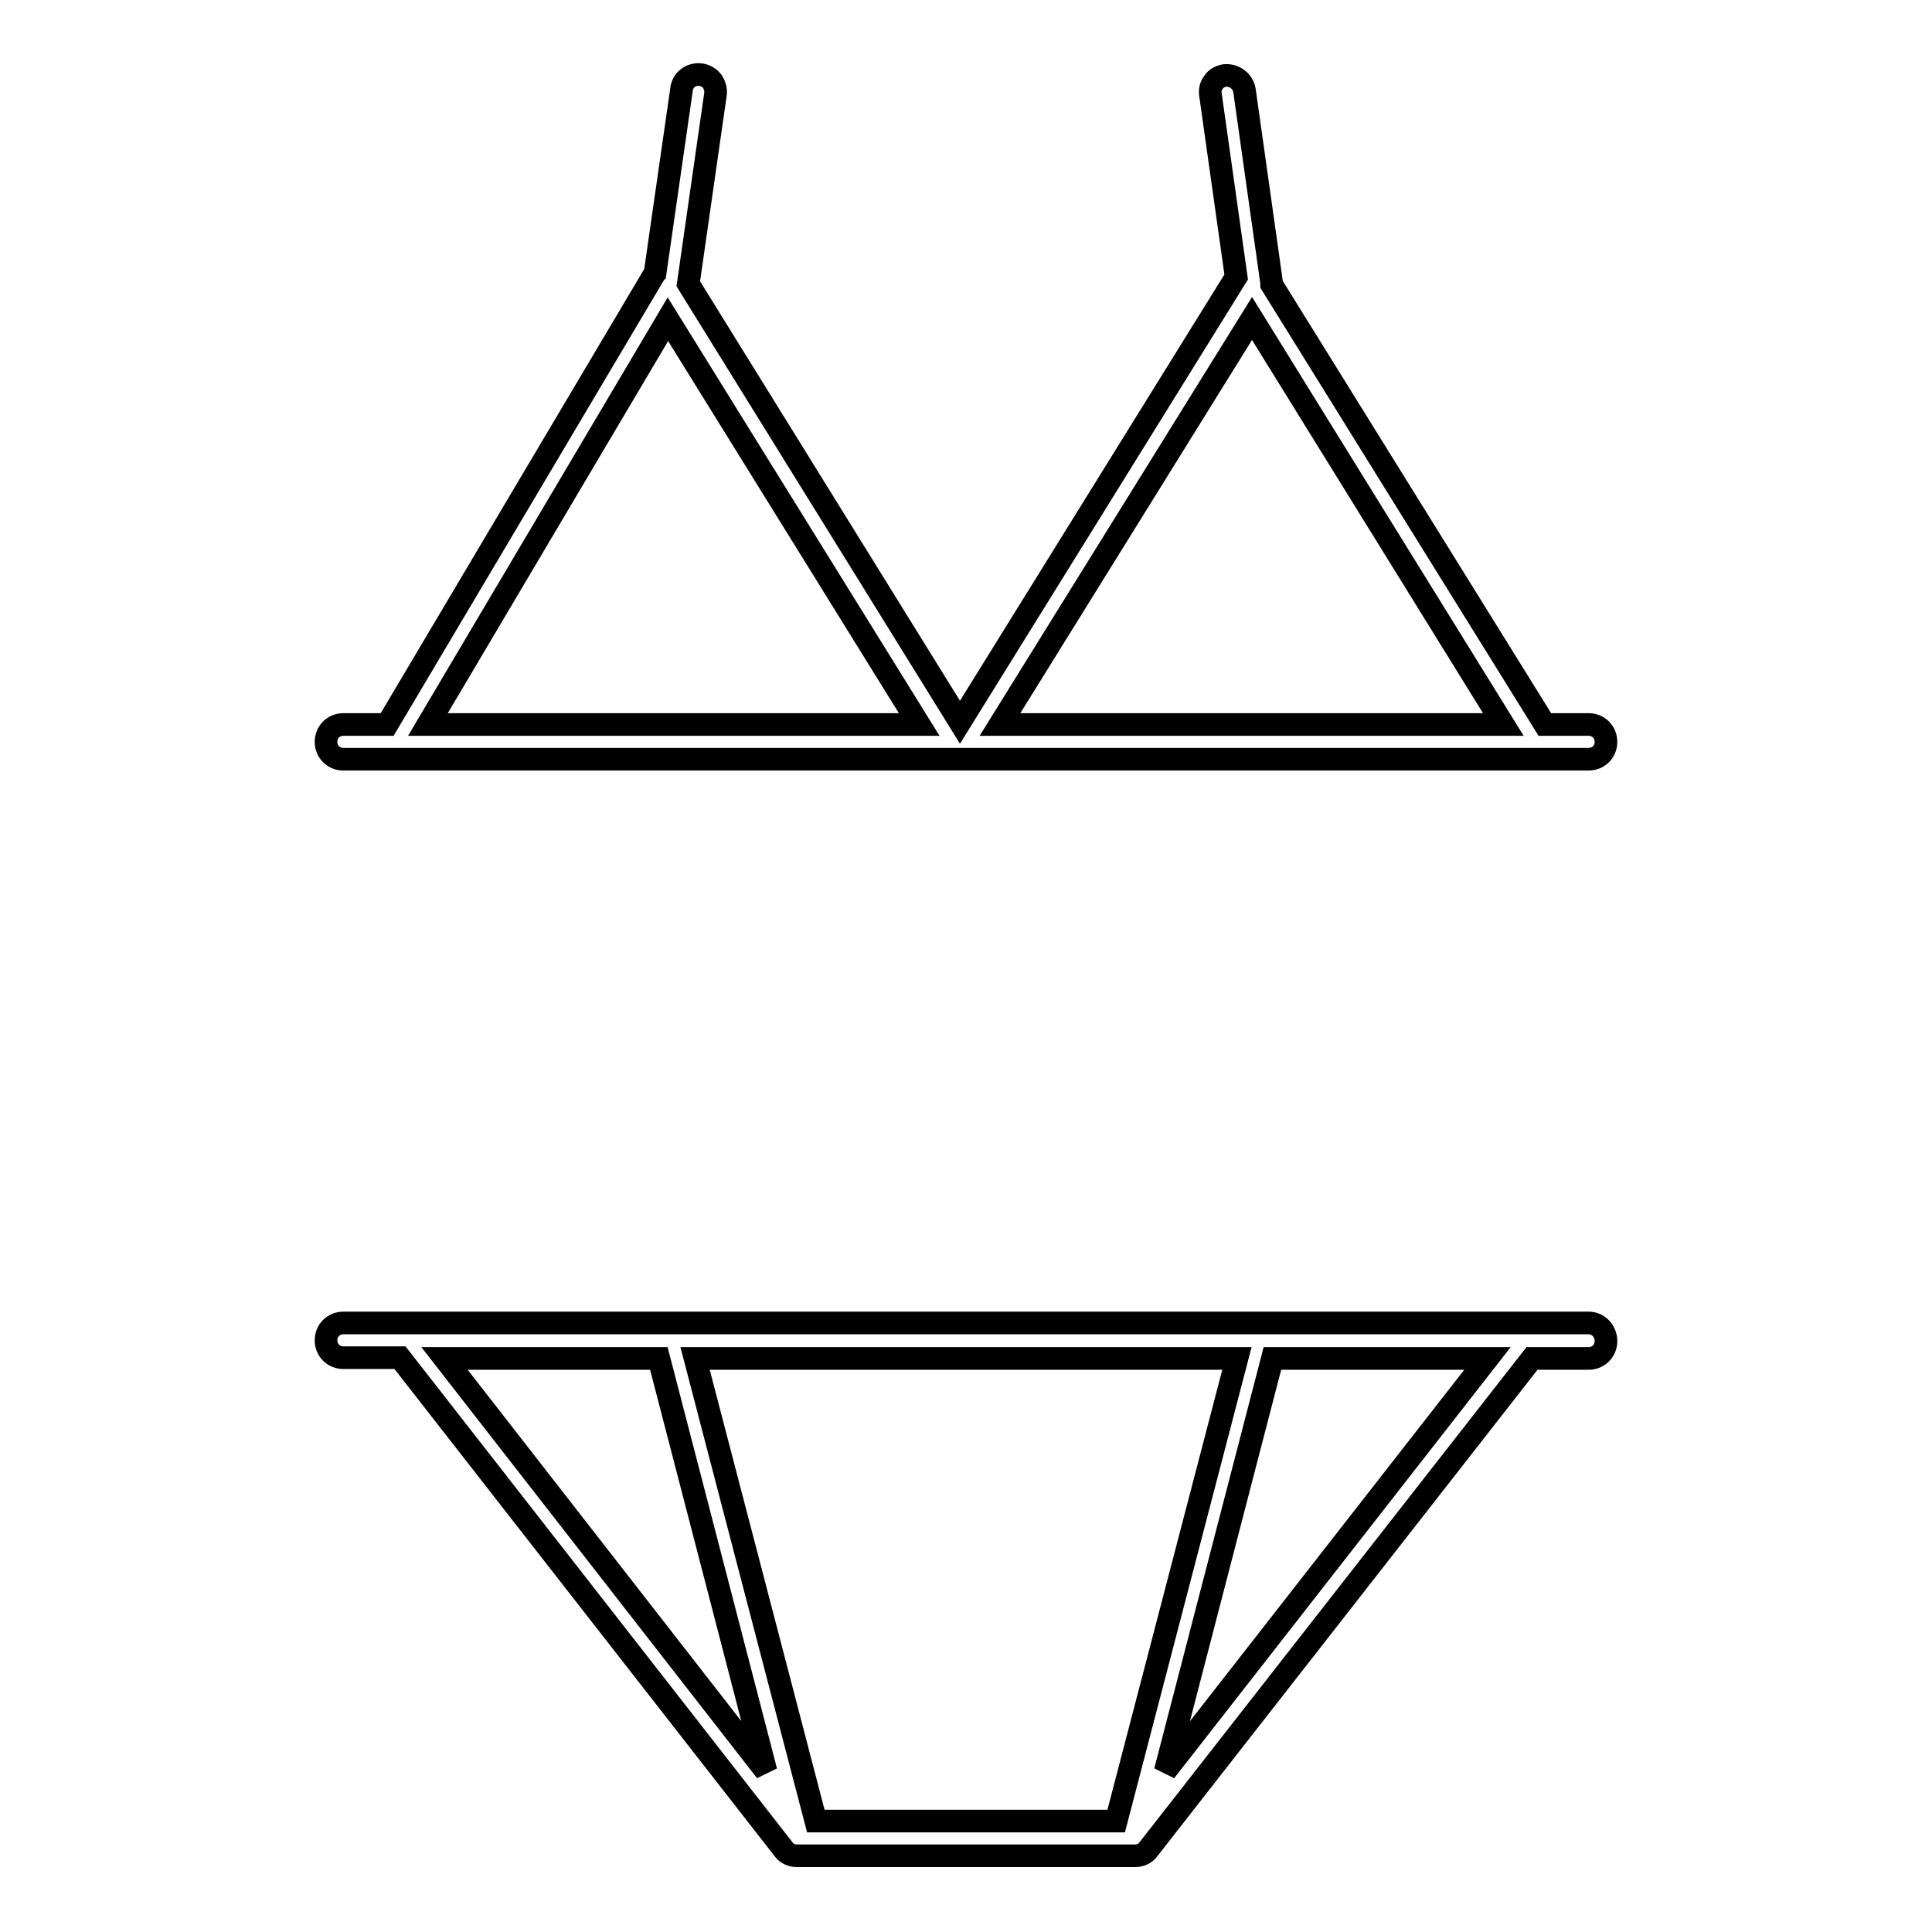 <?xml version="1.0" encoding="utf-8"?>
<!-- Svg Vector Icons : http://www.onlinewebfonts.com/icon -->
<!DOCTYPE svg PUBLIC "-//W3C//DTD SVG 1.1//EN" "http://www.w3.org/Graphics/SVG/1.1/DTD/svg11.dtd">
<svg version="1.1" xmlns="http://www.w3.org/2000/svg" xmlns:xlink="http://www.w3.org/1999/xlink" x="0px" y="0px" viewBox="0 0 256 256" enable-background="new 0 0 256 256" xml:space="preserve">
<g><g><g><g><path stroke-width="3" fill-opacity="0" stroke="#000000"  d="M45.5,100.6h165c1.3,0,2.3-1,2.3-2.3s-1-2.3-2.3-2.3h-5.8l-36.2-58.3c0-0.1,0-0.1,0-0.2L164.9,12c-0.2-1.3-1.4-2.1-2.6-2c-0.6,0.1-1.2,0.4-1.5,0.9c-0.4,0.5-0.5,1.1-0.4,1.7l3.4,24.1l-36.6,59l-36-58.1l3.6-25.1c0.1-0.6-0.1-1.2-0.4-1.7c-0.4-0.5-0.9-0.8-1.5-0.9c-1.3-0.2-2.5,0.7-2.6,2l-3.5,24.3c-0.1,0.1-0.1,0.2-0.2,0.3L51.3,96h-5.8c-1.3,0-2.3,1-2.3,2.3S44.2,100.6,45.5,100.6z M56.7,96l31.8-53.7L121.8,96H56.7z M132.5,96l33.4-53.8L199.2,96H132.5z"/><path stroke-width="3" fill-opacity="0" stroke="#000000"  d="M210.5,175.3h-165c-1.3,0-2.3,1-2.3,2.3c0,1.3,1,2.3,2.3,2.3H53l50.8,65.1c0.4,0.6,1.1,0.9,1.8,0.9h44.8c0.7,0,1.4-0.3,1.8-0.9L203,180h7.5c1.3,0,2.3-1,2.3-2.3C212.8,176.4,211.8,175.3,210.5,175.3z M101.5,234.7L58.9,180h28.4L101.5,234.7z M163.9,180l-16,61.3h-39.8L92.1,180H163.9z M197.1,180l-42.7,54.7l14.2-54.7H197.1z"/></g></g><g></g><g></g><g></g><g></g><g></g><g></g><g></g><g></g><g></g><g></g><g></g><g></g><g></g><g></g><g></g></g></g>
</svg>